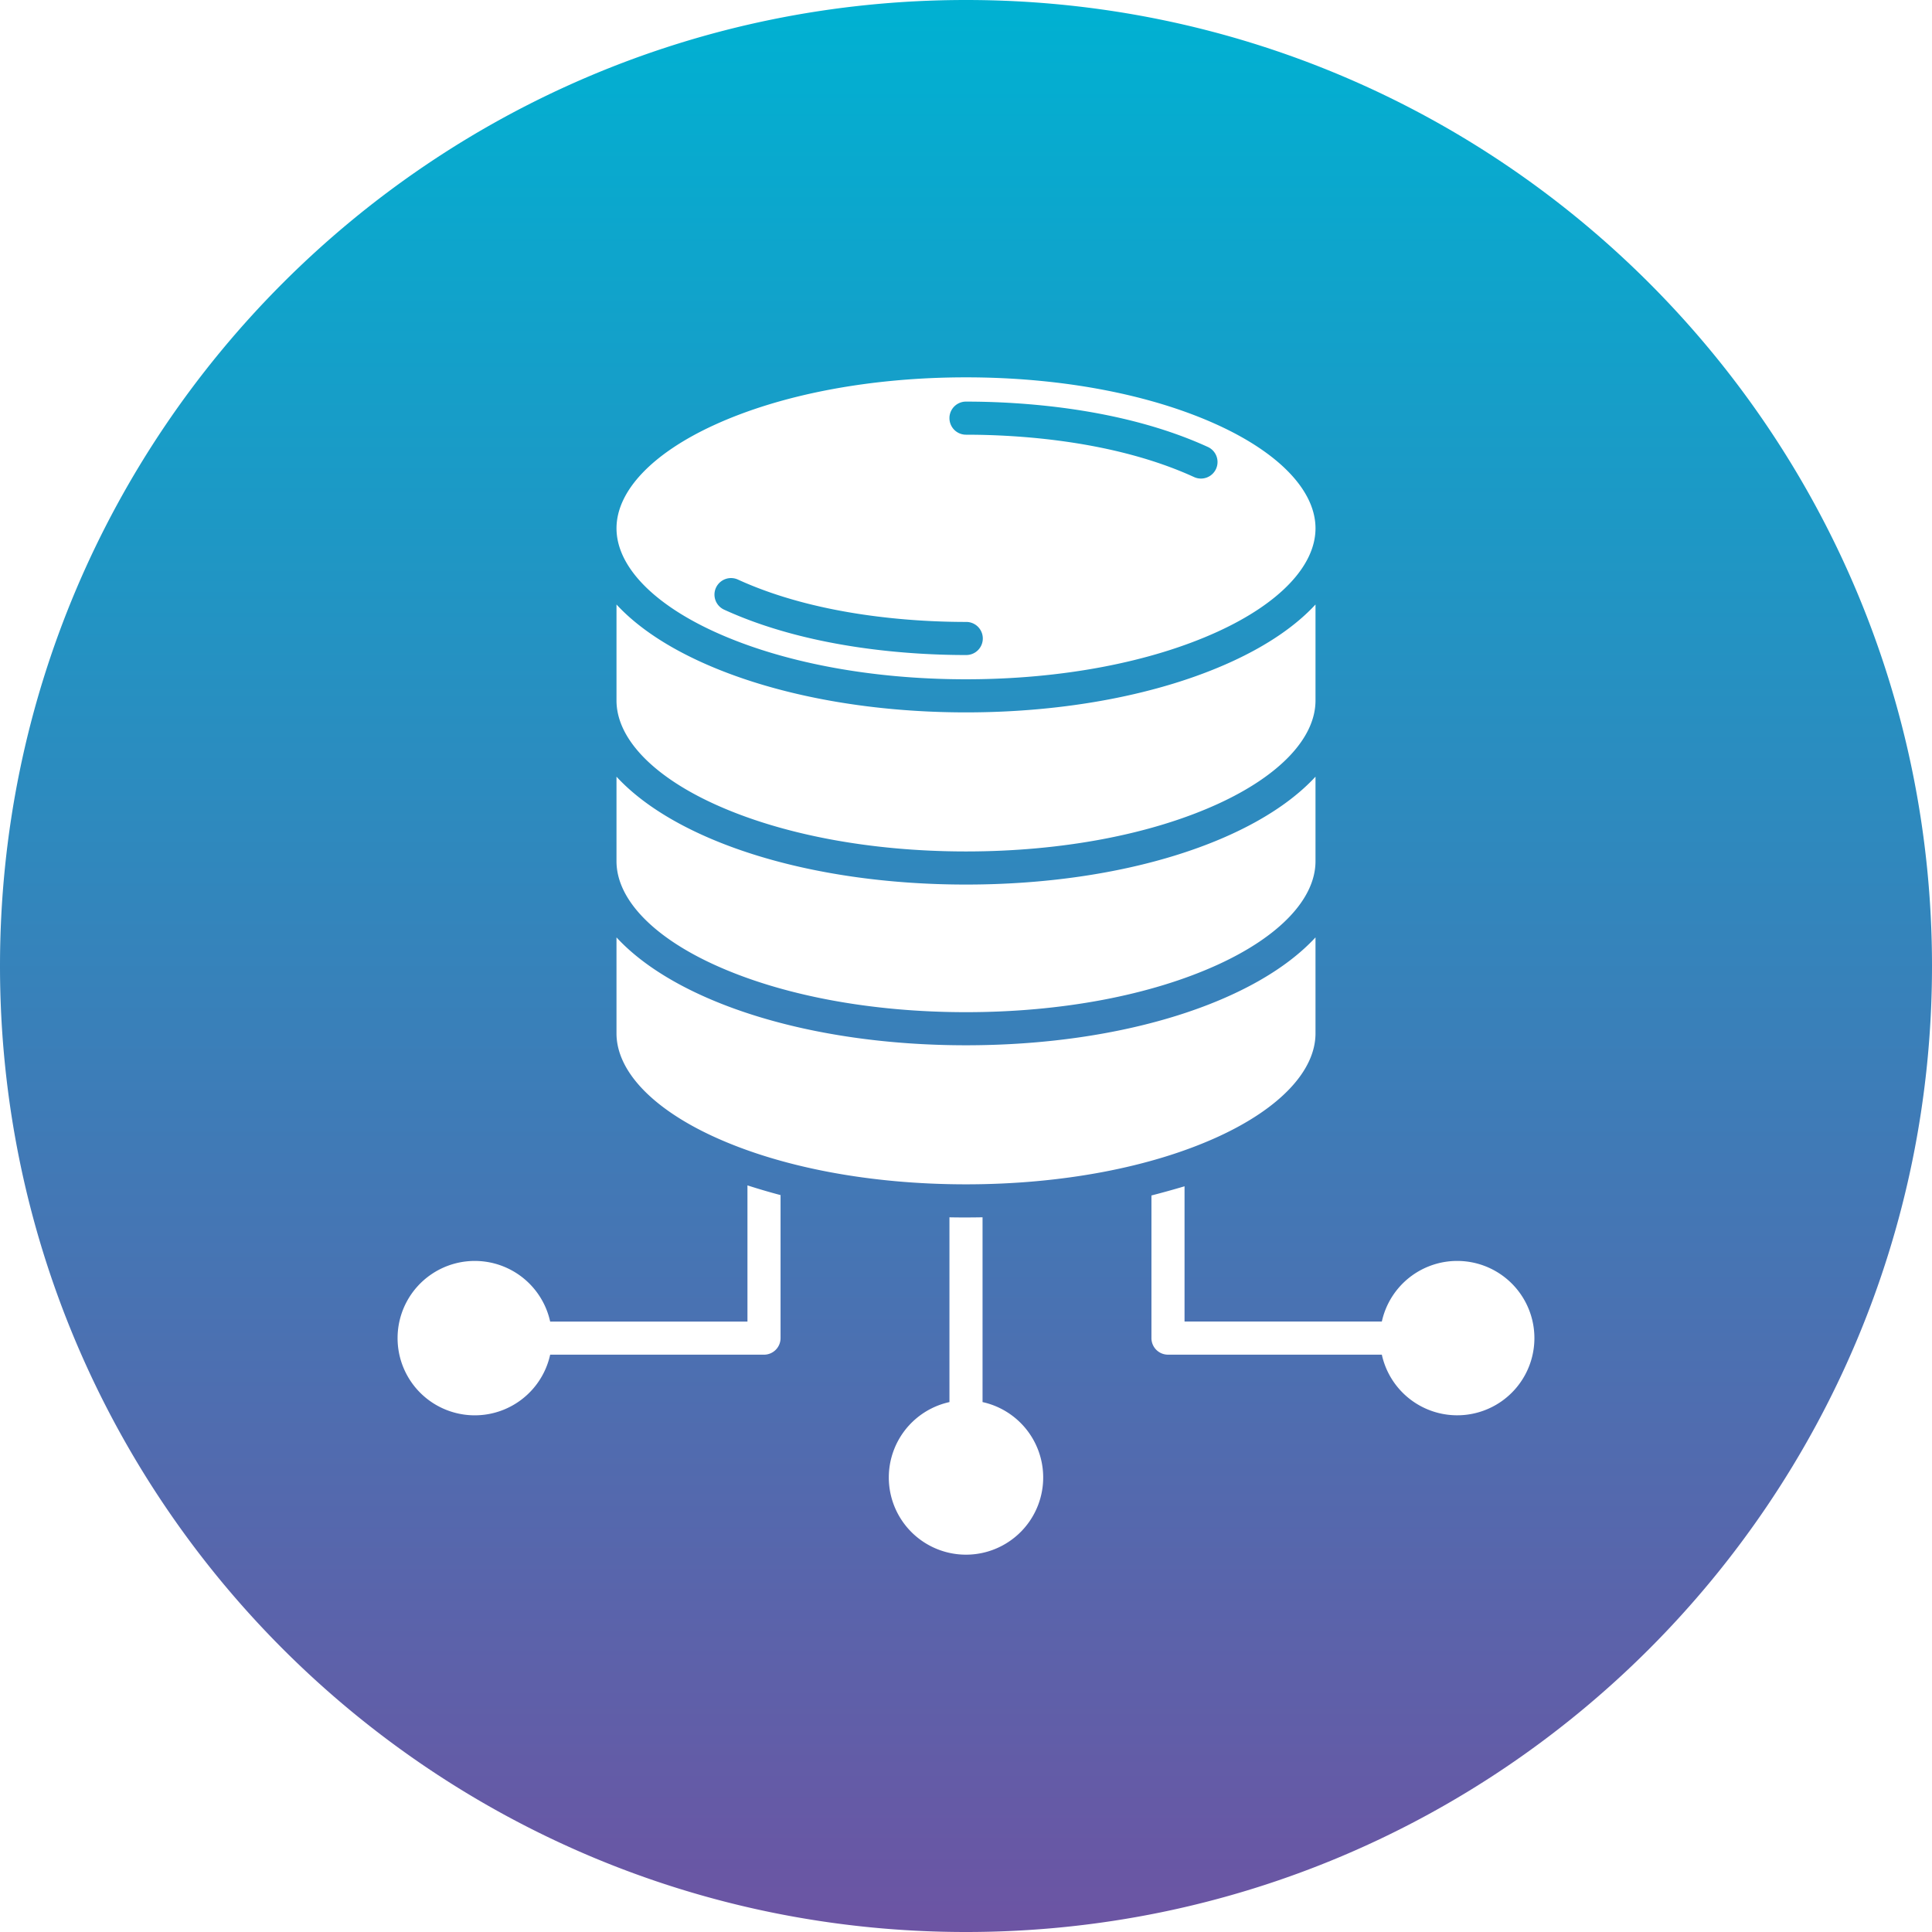 <svg xmlns="http://www.w3.org/2000/svg" width="512" height="512" data-name="Layer 1"><linearGradient id="a" x1="256" x2="256" y1="512" gradientUnits="userSpaceOnUse"><stop offset="0" stop-color="#6c54a3"/><stop offset="1" stop-color="#00b1d2"/></linearGradient><path fill="url(#a)" fill-rule="evenodd" d="M256 0c141.385 0 256 114.615 256 256S397.385 512 256 512 0 397.385 0 256 114.615 0 256 0zm-66.719 112.631c-16.464 7.536-25.9 17.51-25.9 27.378s9.439 19.842 25.9 27.378c17.8 8.145 41.5 12.631 66.719 12.631s48.919-4.486 66.716-12.631c16.464-7.536 25.906-17.51 25.906-27.378s-9.442-19.842-25.906-27.378C304.919 104.486 281.224 100 256 100s-48.919 4.486-66.719 12.631zm-3.65 62.732c-9.537-4.368-17.022-9.5-22.253-15.164v25.439c0 9.9 9.421 19.884 25.85 27.4 17.758 8.124 41.474 12.605 66.772 12.605s49.011-4.481 66.772-12.605c16.428-7.518 25.85-17.5 25.85-27.4V160.2c-5.231 5.666-12.717 10.8-22.253 15.164-18.92 8.656-43.91 13.426-70.369 13.426s-51.449-4.77-70.369-13.426zM256 234.416c-41.8 0-76.941-11.585-92.622-28.587v22.4c0 9.891 9.421 19.883 25.85 27.4 17.758 8.127 41.474 12.607 66.772 12.607s49.011-4.48 66.772-12.607c16.428-7.518 25.85-17.51 25.85-27.4v-22.4c-15.681 17-50.822 28.587-92.622 28.587zm-92.622 39.438c0 9.9 9.421 19.887 25.85 27.405 17.758 8.127 41.474 12.6 66.772 12.6s49.011-4.477 66.772-12.6c16.428-7.518 25.85-17.51 25.85-27.405v-25.436c-15.681 17-50.822 28.59-92.622 28.59s-76.941-11.585-92.622-28.59zm88.236-163.041A4.382 4.382 0 0 0 256 115.2c13.414 0 39.1 1.46 60.445 11.227a4.386 4.386 0 0 0 3.653-7.976c-22.863-10.462-49.972-12.022-64.1-12.022a4.38 4.38 0 0 0-4.386 4.385zm-61.875 44.939a4.393 4.393 0 0 0 2.163 5.816c22.863 10.462 49.969 12.022 64.1 12.022a4.386 4.386 0 1 0 0-8.771c-13.414 0-39.1-1.46-60.445-11.228a4.393 4.393 0 0 0-5.816 2.161zm17.117 198.865v-37.9q.739.194 1.485.38-5.165-1.316-10.256-2.959v36.095H145.8a20.457 20.457 0 1 0 0 8.772h56.668a4.386 4.386 0 0 0 4.385-4.386zm98.288-37.805v37.805a4.384 4.384 0 0 0 4.385 4.383H366.2a20.454 20.454 0 1 0 0-8.772h-52.285v-35.849q-4.407 1.309-8.771 2.433zm-44.758 5.782q-4.643.091-8.772.007v48.965a20.457 20.457 0 1 0 8.772 0z"/></svg>